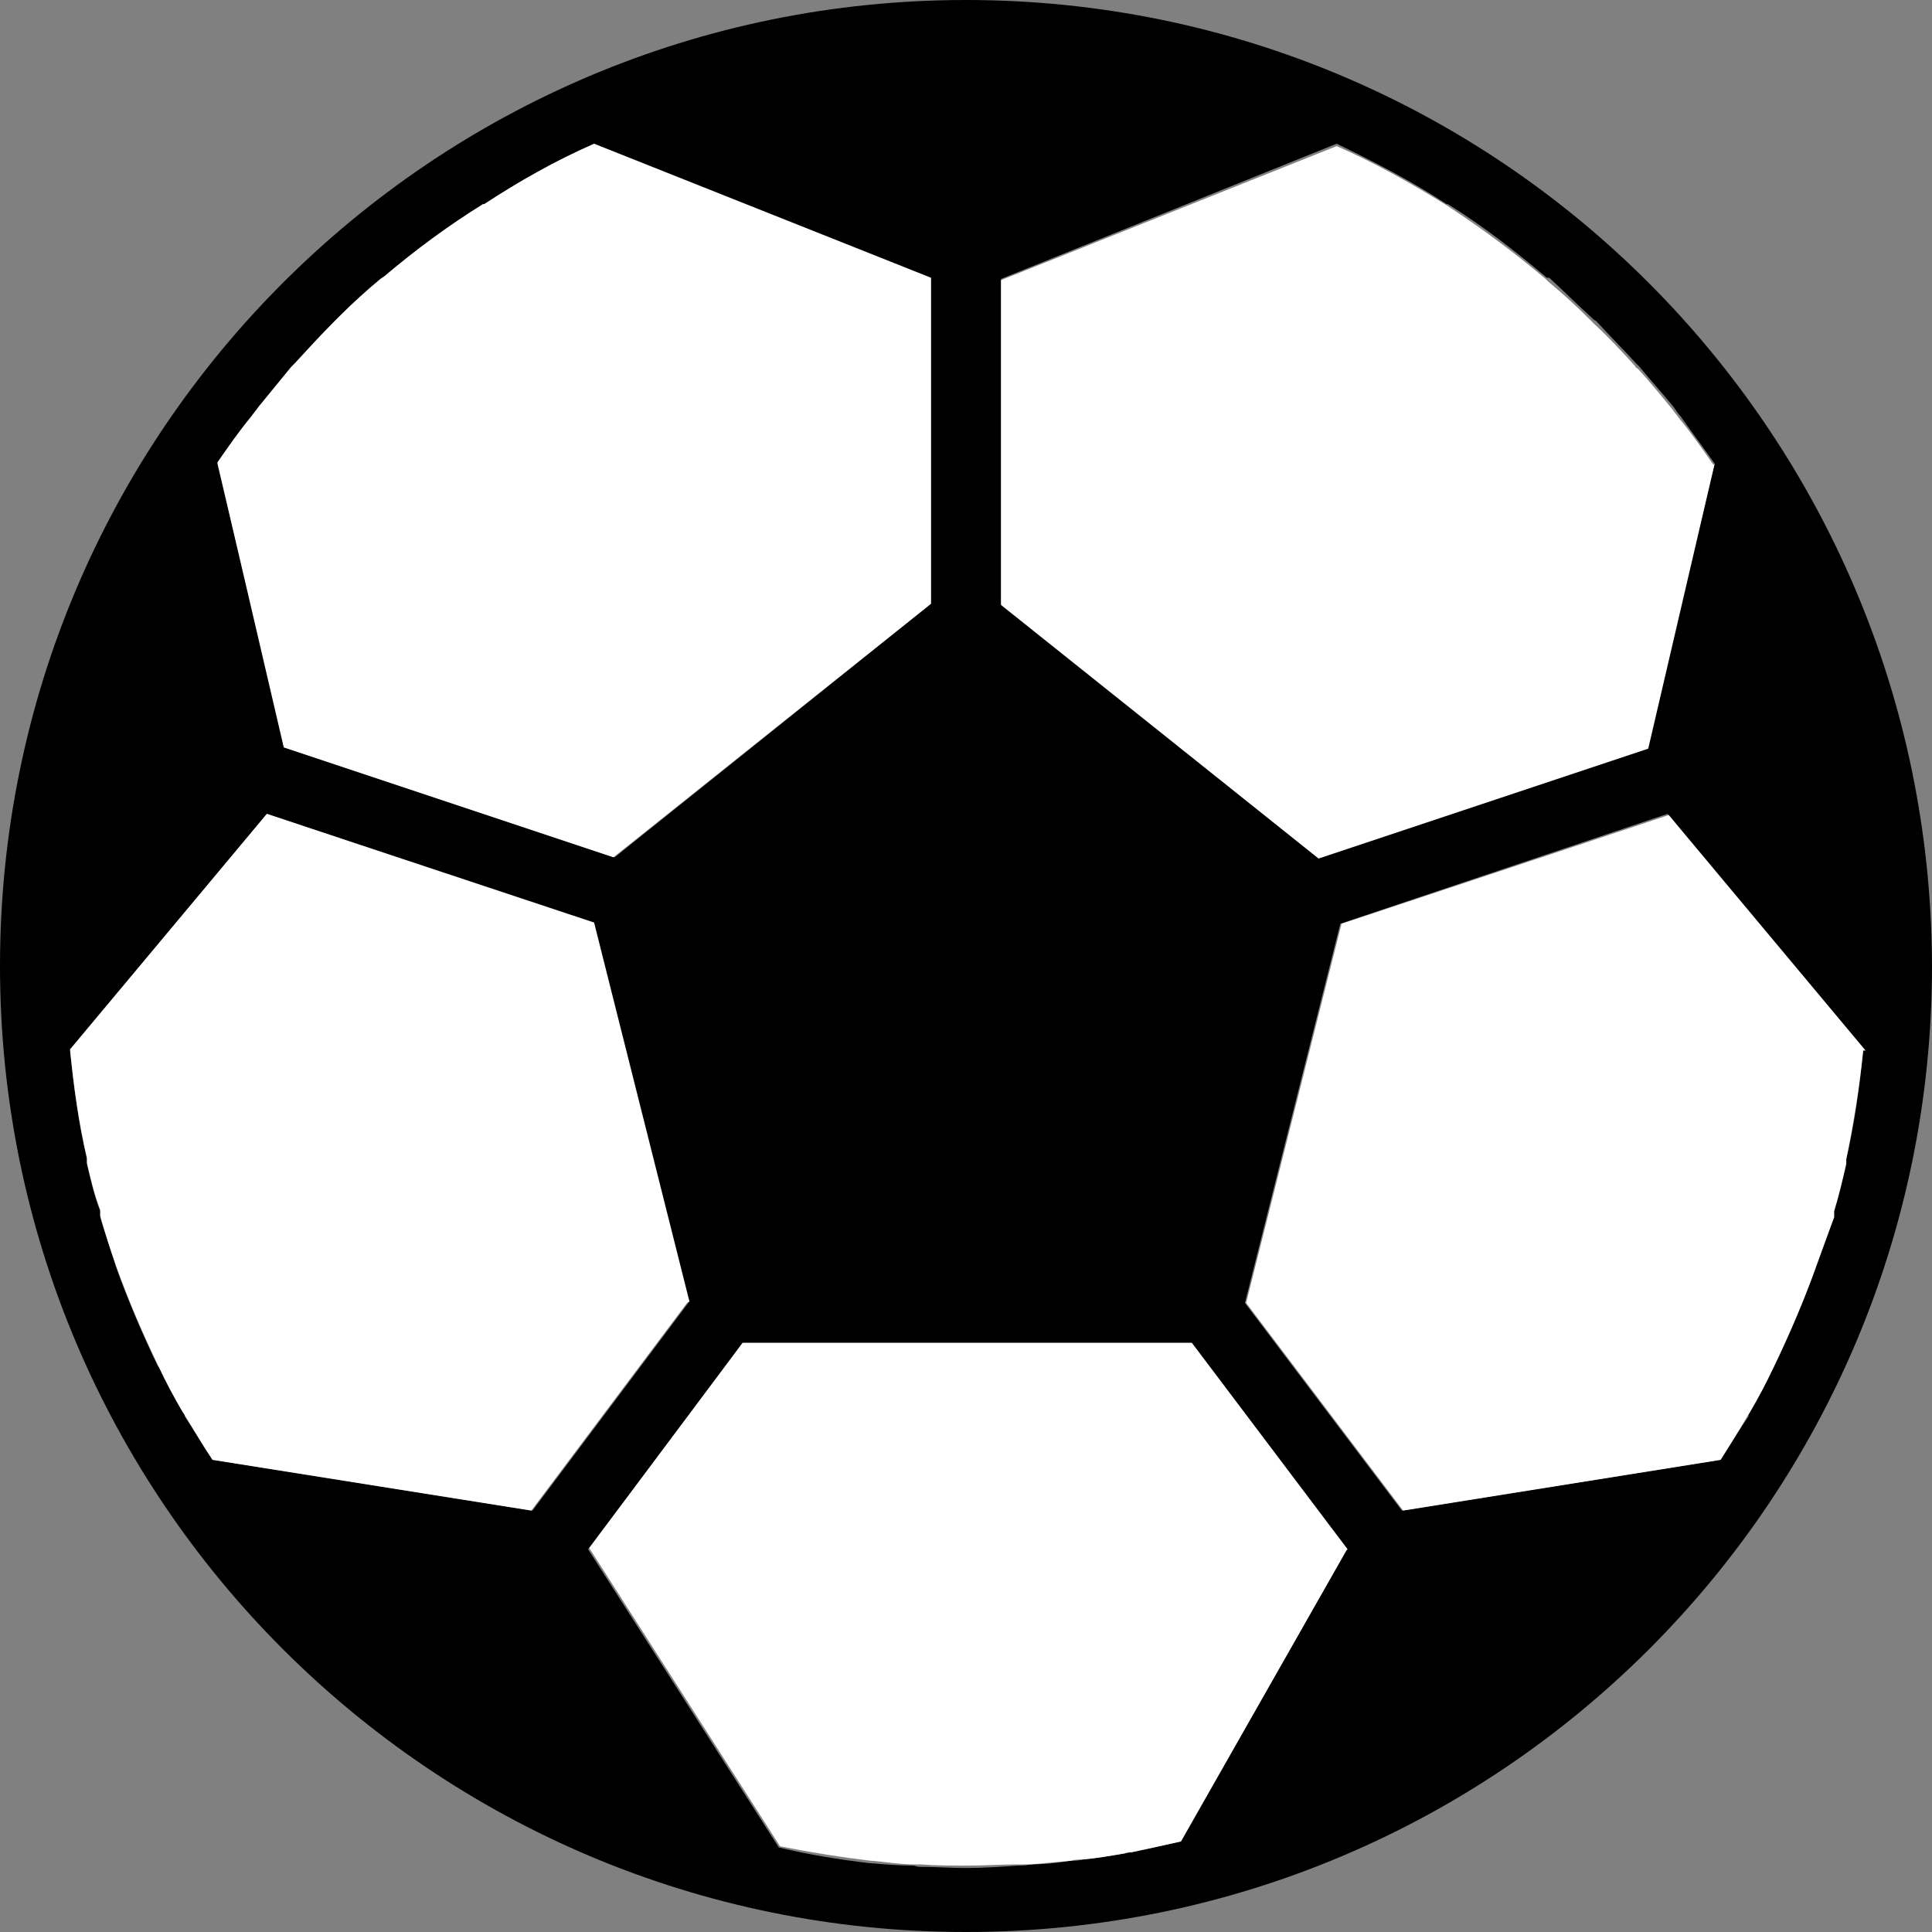 <svg width="16" height="16" viewBox="0 0 16 16" fill="none" xmlns="http://www.w3.org/2000/svg" style="--fill-1: #79798b;--fill-2: #313137">
<rect x="0" y="0" width="16" height="16" fill="#808080" stroke="none"/>
<g id="Warstwa_1" clip-path="url(#clip0_63_479)">
<path id="Vector" d="M8 0C3.58 0 0 3.58 0 8C0 12.42 3.58 16 8 16C12.42 16 16 12.42 16 8C15.99 3.58 12.42 0 8 0ZM8.29 2.31L11.07 1.19C11.38 1.34 11.69 1.5 11.98 1.69H11.99C12.28 1.87 12.55 2.08 12.81 2.3H12.83C12.95 2.41 13.06 2.52 13.17 2.62C13.19 2.64 13.2 2.65 13.22 2.66C13.33 2.78 13.44 2.89 13.55 3.01L13.58 3.04C13.67 3.15 13.77 3.26 13.86 3.37C13.88 3.4 13.9 3.43 13.92 3.45C14.01 3.58 14.11 3.71 14.2 3.84L13.64 6.19L10.91 7.1L8.29 5V2.31ZM2.08 3.46C2.08 3.46 2.12 3.4 2.14 3.38C2.23 3.26 2.32 3.16 2.42 3.05L2.45 3.02C2.55 2.9 2.67 2.78 2.78 2.67C2.78 2.65 2.81 2.64 2.82 2.63C2.93 2.52 3.04 2.42 3.16 2.32L3.19 2.3C3.44 2.08 3.72 1.88 4 1.7H4.01C4.3 1.51 4.61 1.34 4.92 1.2L7.71 2.31V5L5.09 7.1L2.36 6.19L1.8 3.84C1.89 3.71 1.99 3.58 2.08 3.46ZM1.76 12.09C1.68 11.97 1.61 11.85 1.53 11.73V11.7C1.45 11.57 1.38 11.45 1.32 11.32H1.31C1.18 11.05 1.06 10.77 0.96 10.49C0.92 10.35 0.87 10.22 0.83 10.08V10.03C0.78 9.9 0.75 9.77 0.72 9.64C0.72 9.62 0.72 9.61 0.72 9.6C0.65 9.3 0.61 9 0.58 8.7L2.21 6.74L4.92 7.65L5.7 10.79L4.41 12.51L1.77 12.09H1.76ZM9.78 15.25C9.64 15.28 9.51 15.31 9.37 15.34C9.35 15.34 9.33 15.35 9.31 15.35C9.19 15.37 9.08 15.39 8.96 15.4C8.93 15.41 8.9 15.41 8.86 15.41C8.75 15.43 8.64 15.44 8.53 15.44C8.5 15.45 8.46 15.45 8.43 15.45C8.29 15.46 8.14 15.47 8 15.47C7.87 15.47 7.74 15.46 7.61 15.46C7.59 15.46 7.58 15.45 7.56 15.45C7.44 15.45 7.33 15.44 7.21 15.43H7.2C6.95 15.4 6.7 15.36 6.45 15.3L4.87 12.83L6.14 11.14H9.86L11.15 12.84L9.78 15.25ZM15.28 9.64C15.25 9.77 15.22 9.9 15.18 10.03V10.08C15.13 10.22 15.09 10.35 15.04 10.49C14.94 10.77 14.82 11.05 14.69 11.32C14.62 11.45 14.55 11.57 14.48 11.7V11.73C14.4 11.85 14.32 11.97 14.24 12.09L11.61 12.51L10.31 10.79L11.1 7.65L13.81 6.74L15.43 8.7C15.4 9 15.36 9.3 15.29 9.6C15.29 9.61 15.29 9.62 15.29 9.64H15.28Z" fill="black"/>
<path id="Vector_2" d="M5.69 10.79L4.4 12.51L1.76 12.09C1.68 11.97 1.61 11.85 1.53 11.72L1.51 11.69C1.44 11.57 1.37 11.44 1.31 11.31C1.18 11.04 1.06 10.76 0.96 10.48C0.91 10.34 0.87 10.21 0.83 10.07V10.02C0.78 9.89 0.75 9.76 0.72 9.63C0.72 9.62 0.72 9.61 0.72 9.59C0.65 9.29 0.61 8.99 0.58 8.69L2.21 6.74L4.92 7.64L5.71 10.78L5.69 10.79Z" fill="white"/>
<path id="Vector_3" d="M11.15 12.84L9.78 15.25C9.65 15.28 9.51 15.31 9.37 15.34C9.35 15.34 9.33 15.34 9.31 15.35C9.19 15.37 9.08 15.39 8.96 15.4C8.93 15.4 8.9 15.4 8.87 15.41C8.76 15.42 8.65 15.43 8.54 15.44C8.51 15.44 8.47 15.44 8.44 15.44C8.3 15.44 8.16 15.45 8.01 15.45C7.88 15.45 7.75 15.45 7.62 15.44C7.6 15.44 7.59 15.44 7.57 15.44C7.45 15.44 7.34 15.42 7.22 15.41H7.21C6.96 15.38 6.71 15.34 6.46 15.29L4.88 12.82L6.15 11.12H9.87L11.16 12.83L11.15 12.84Z" fill="white"/>
<path id="Vector_4" d="M15.43 8.7C15.4 9 15.35 9.31 15.29 9.6C15.29 9.61 15.29 9.62 15.29 9.64C15.26 9.77 15.23 9.9 15.19 10.03V10.08C15.14 10.22 15.09 10.35 15.04 10.49C14.94 10.77 14.82 11.05 14.69 11.32C14.63 11.45 14.56 11.58 14.49 11.7L14.47 11.73C14.4 11.85 14.32 11.98 14.25 12.09L11.62 12.51L10.32 10.79L11.11 7.65L13.82 6.75L15.45 8.7H15.43Z" fill="white"/>
<path id="Vector_5" d="M14.2 3.84L13.65 6.2L10.92 7.11L8.29 5.01V2.32L11.07 1.21C11.39 1.35 11.69 1.52 11.98 1.7C12.27 1.89 12.54 2.09 12.8 2.31L12.82 2.33C12.94 2.43 13.05 2.53 13.16 2.64C13.17 2.65 13.19 2.67 13.2 2.68C13.32 2.79 13.43 2.91 13.54 3.03C13.54 3.04 13.56 3.05 13.57 3.06C13.67 3.17 13.76 3.28 13.85 3.39C13.87 3.42 13.89 3.44 13.91 3.47C14.01 3.59 14.1 3.72 14.19 3.85L14.2 3.84Z" fill="white"/>
<path id="Vector_6" d="M7.71 2.31V5L5.08 7.1L2.35 6.19L1.8 3.83C1.89 3.7 1.98 3.57 2.08 3.45C2.1 3.42 2.12 3.4 2.14 3.37C2.23 3.26 2.32 3.15 2.41 3.04C2.42 3.03 2.43 3.02 2.44 3.01C2.55 2.89 2.66 2.77 2.77 2.66C2.78 2.65 2.8 2.63 2.81 2.62C2.92 2.51 3.03 2.41 3.15 2.31L3.18 2.29C3.44 2.07 3.71 1.87 4 1.69H4.01C4.3 1.5 4.6 1.33 4.92 1.19L7.71 2.3V2.31Z" fill="white"/>
</g>
<defs>
<clipPath id="clip0_63_479">
<rect width="16" height="16" fill="white"/>
</clipPath>
</defs>
</svg>